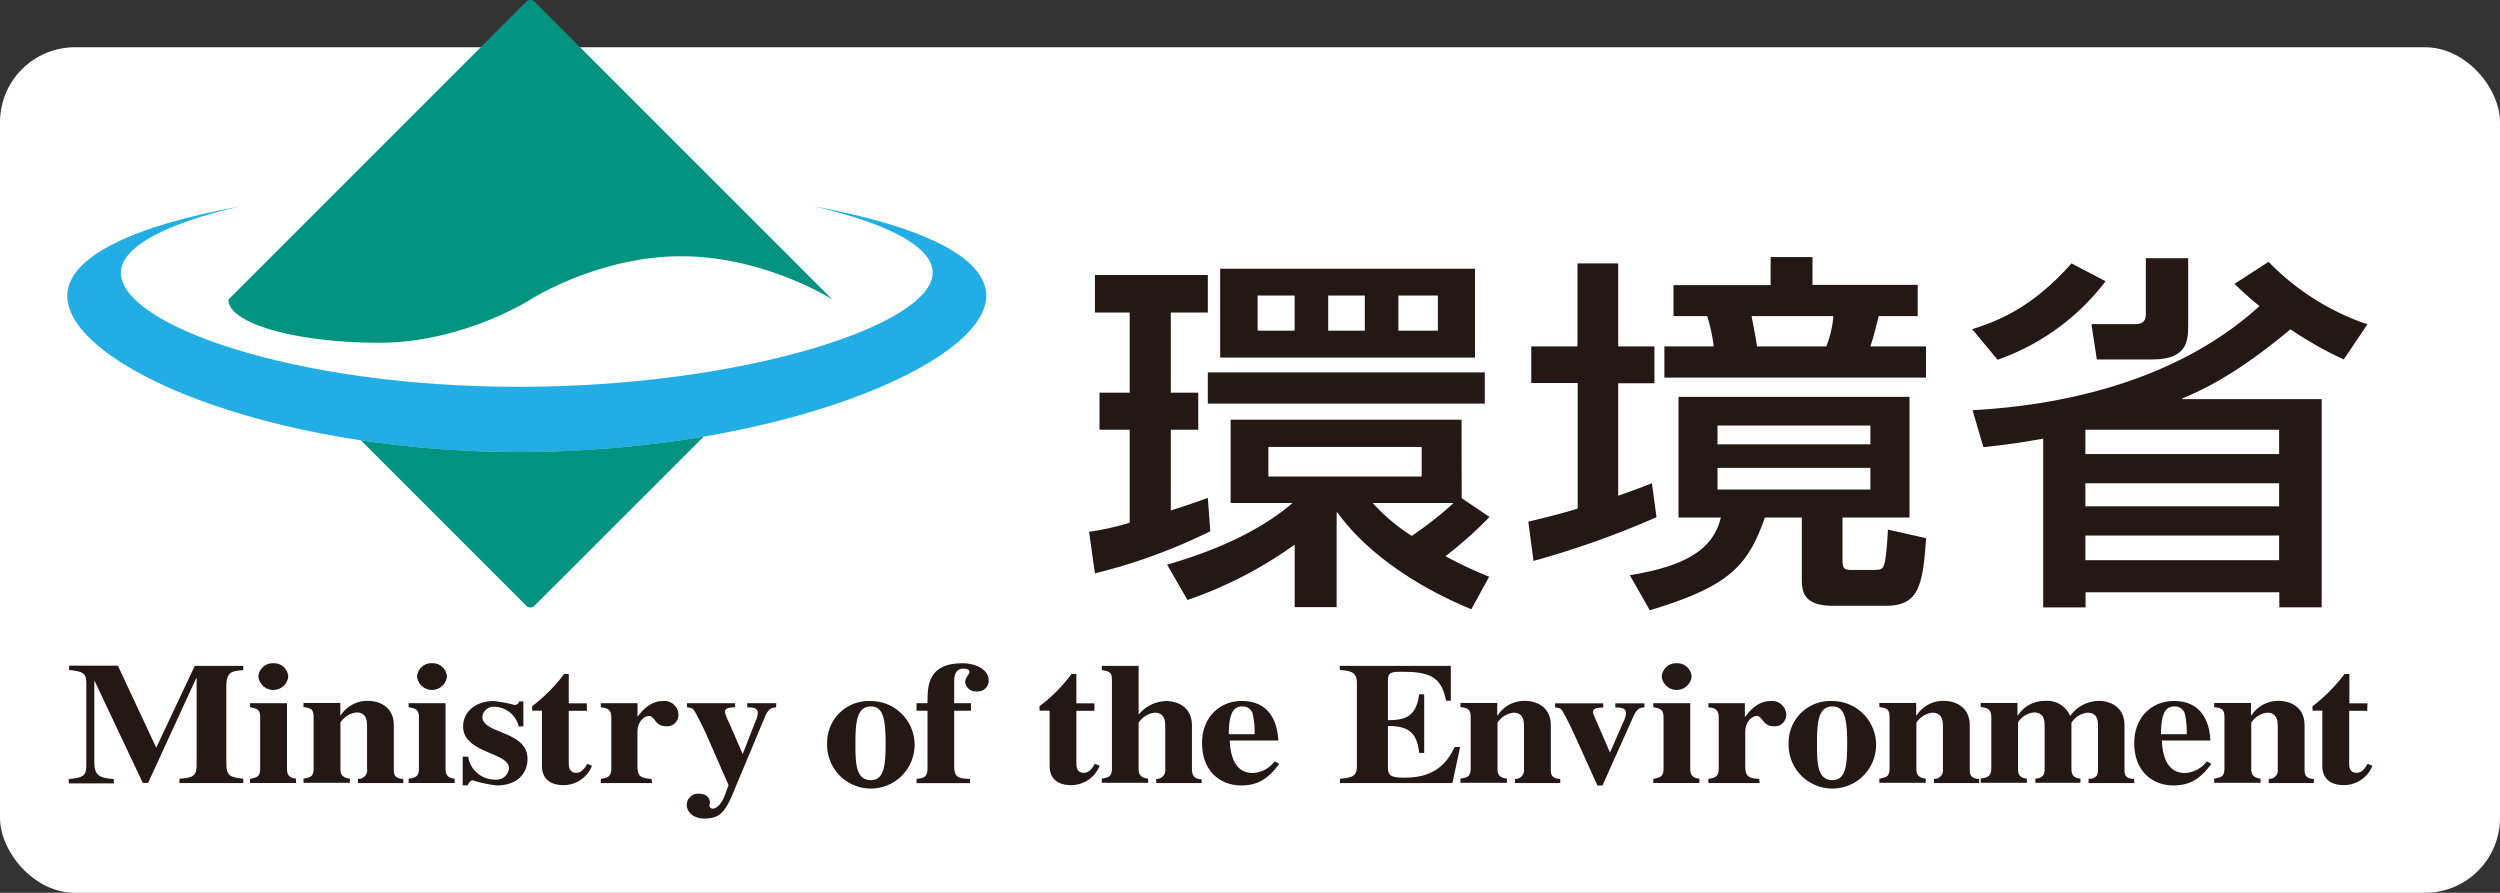 <svg id="logo" xmlns="http://www.w3.org/2000/svg" viewBox="0 0 400 142.85"><rect x="0" y="0" width="400" height="142.85" fill="#333333" stroke="none"/><defs><style>.cls-1{fill:#c8e6ee;}.cls-2{fill:#c2e4ec;}.cls-3{fill:#e0f1f8;}.cls-4{fill:#fff;}.cls-5{fill:#231815;}.cls-6{fill:#22ade5;}.cls-7{fill:#009380;}</style></defs><path class="cls-1" d="M14.46,63.53Z"/><path class="cls-1" d="M124.44,63.53Z"/><path class="cls-1" d="M124.44,63.53Zm0,0Z"/><path class="cls-2" d="M124.44,63.53h0Zm158.07,0Z"/><polygon class="cls-3" points="282.51 63.53 282.51 63.53 282.51 63.53 282.51 63.53"/><path class="cls-3" d="M282.51,63.53Z"/><polygon class="cls-3" points="282.51 63.53 282.51 63.53 282.51 63.53 282.51 63.53"/><path class="cls-3" d="M282.51,63.53Z"/><rect class="cls-4" y="7.56" width="400" height="135.29" rx="12"/><path class="cls-5" d="M38.94,125.29H28.71v-.69c1.85-.17,2.75-.26,2.75-2.08v-14h-.07l-7.7,16.75h-.84L15.16,109h-.07v12.91c0,1.93.56,2.59,3.12,2.74v.69H11v-.69c2.41-.2,2.81-.61,2.81-2.22V109.2c0-1.43-.56-1.82-2.75-2v-.69h7.8L25,119.63l6.16-13.09h7.76v.69c-1.71.12-2.71.17-2.71,2.55v12.27c0,2.23.68,2.29,2.71,2.55Z"/><path class="cls-5" d="M47.36,125.28H40v-.66c1.11-.24,1.63-.33,1.63-1.67v-8.14c0-1.26-.46-1.45-1.63-1.65v-.65h5.92V123c0,.85.24,1.47,1.45,1.58Zm-3.61-19.16a2.28,2.28,0,0,1,2.37,2.17,2.41,2.41,0,0,1-4.78,0,2.29,2.29,0,0,1,2.41-2.17"/><path class="cls-5" d="M64.52,125.29H57.27v-.67A1.38,1.38,0,0,0,58.73,123v-6.71c0-.78,0-2.3-1.69-2.3a3.54,3.54,0,0,0-2.57,1.61V123c0,.63.09,1.44,1.51,1.58v.67H48.56v-.67c1.11-.19,1.62-.31,1.62-1.67v-8.14c0-1.26-.4-1.47-1.62-1.64v-.66h5.89v2h.06a5.06,5.06,0,0,1,4.38-2.33c1.68,0,4.12.86,4.12,3.91v7c0,.68,0,1.53,1.51,1.58Z"/><path class="cls-5" d="M72.75,125.28H65.38v-.66c1.11-.24,1.65-.33,1.65-1.67v-8.14c0-1.26-.48-1.45-1.65-1.65v-.65h5.91V123c0,.85.25,1.47,1.46,1.58Zm-3.6-19.16a2.27,2.27,0,0,1,2.36,2.17,2.41,2.41,0,0,1-4.78,0,2.29,2.29,0,0,1,2.42-2.17"/><path class="cls-5" d="M83,116.25a4.08,4.08,0,0,0-3.82-3.16,1.8,1.8,0,0,0-2,1.58c0,2.83,7.22,2.19,7.22,6.74,0,2.63-2,4.26-4.85,4.26a19.58,19.58,0,0,1-3.9-.81c-.34,0-.53.23-.84.79h-.78v-4.58h.87a4.34,4.34,0,0,0,4.34,3.67,2,2,0,0,0,2.2-1.83c0-2.56-7.34-2.39-7.34-6.66,0-2.44,2.06-4.08,4.91-4.08a22.94,22.94,0,0,1,3.29.62.73.73,0,0,0,.77-.57h.67v4Z"/><path class="cls-5" d="M93.91,113.73H91v8.34c0,.45,0,1.58,1.2,1.58.9,0,1.42-.86,1.76-1.44l.76.31a4.89,4.89,0,0,1-4.52,3.1c-3.33,0-3.46-2.33-3.49-2.91v-9H85.14V113a26.6,26.6,0,0,0,5.12-5.16H91v4.69h2.89Z"/><path class="cls-5" d="M104.33,125.29h-8.2v-.67c1-.17,1.68-.28,1.68-1.67v-8.14c0-1.39-.75-1.53-1.68-1.64v-.66H102v2.18H102c.65-.87,2-2.52,4-2.52a2.25,2.25,0,0,1,2.55,2.17,1.82,1.82,0,0,1-2,1.86c-1.78,0-1.76-1.65-2.73-1.65-.48,0-1.83.61-1.83,2.64v5.25c0,1.68.37,2.09,2.25,2.18Z"/><path class="cls-5" d="M124.17,113.17c-.67.08-1.2.14-1.78,1.52l-4.6,11c-1.53,3.7-2.18,5.28-5.08,5.28-2,0-2.83-1.28-2.83-2.17a1.81,1.81,0,0,1,2-1.8c1.38,0,1.71.91,1.71,1.42l-.09.49a.55.55,0,0,0,.52.48c1,0,1.83-1.68,2-2.28l.55-1.48L113,117.47c-.69-1.51-1.59-3.22-1.8-3.57-.35-.63-.53-.63-1.28-.73v-.66h7.7v.66c-.8,0-1.64.08-1.64.73a6.65,6.65,0,0,0,.63,1.63l2.22,5.12,2.08-5.32a3.13,3.13,0,0,0,.34-1.25c0-.89-.91-.89-1.69-.91v-.66h4.65Z"/><path class="cls-5" d="M136.87,118.94c0-3.16.16-5.91,2.44-5.91,1.87,0,2.39,1.64,2.39,5.91,0,3.52-.24,5.88-2.37,5.88-2.46,0-2.46-2.89-2.46-5.88m-4.53,0a7,7,0,1,0,7-6.77,6.65,6.65,0,0,0-7,6.77"/><path class="cls-5" d="M146.65,124.62c1-.1,1.75-.19,1.75-1.67v-9.23h-1.75v-1.21h1.75c0-2.69,0-6.39,5.6-6.39,1.88,0,4.19.86,4.19,2.77a1.73,1.73,0,0,1-1.93,1.73,1.68,1.68,0,0,1-1.83-1.49c0-.75.68-1.21.68-1.62s-.55-.53-.93-.53c-1.46,0-1.51,1.4-1.51,2.15v3.38h2.69v1.21h-2.69v8.72c0,1.9.53,2.12,2.53,2.18v.68h-8.55Z"/><path class="cls-5" d="M175.11,113.73h-2.89v8.34c0,.45,0,1.58,1.19,1.58.9,0,1.43-.86,1.76-1.44l.78.31a4.93,4.93,0,0,1-4.54,3.1c-3.33,0-3.44-2.33-3.47-2.91v-9h-1.62V113a25.27,25.27,0,0,0,5.12-5.16h.78v4.69h2.89Z"/><path class="cls-5" d="M192.27,125.29H185v-.67a1.37,1.37,0,0,0,1.44-1.58v-6.71c0-.78,0-2.3-1.7-2.3a3.52,3.52,0,0,0-2.56,1.61V123c0,.63.09,1.44,1.52,1.58v.67h-7.41v-.67c1.09-.19,1.62-.31,1.62-1.67V108.81c0-1.29-.44-1.38-1.62-1.6v-.67h5.89v7.8a5.84,5.84,0,0,1,4.42-2.17c1.68,0,4.11.86,4.11,3.91V123c0,.48,0,1.67,1.53,1.67Z"/><path class="cls-5" d="M196.61,117.47c0-3.82,1-4.44,2.2-4.44a1.63,1.63,0,0,1,1.65,1.3,13.75,13.75,0,0,1,.28,3.14Zm7.33,4.35a4.6,4.6,0,0,1-3.48,1.86c-2.93,0-3.6-2.83-3.7-5.19h7.78c-.11-1.49-.51-6.33-5.86-6.33-3.55,0-6.35,2.62-6.35,6.71,0,4.75,3.14,6.8,6.25,6.8,2.47,0,4.22-.88,6.1-3.46Z"/><path class="cls-5" d="M214.35,106.54h17.78v5.58h-.76c-.72-4-2.89-4.64-7.06-4.64-1.7,0-2.24.12-2.24,1.31v6.44c3,0,4.52-.71,5-4.14h.8v9.38h-.8c-.37-3.48-1.94-4.31-5-4.31v6.71c0,1.24.58,1.56,2.58,1.56,3,0,6.17-.71,8.1-4.91h.87l-1.23,5.77h-18v-.69c1.76-.17,2.71-.26,2.71-2V109.2c0-1.82-1.29-1.88-2.71-2Z"/><path class="cls-5" d="M249.64,125.29H242.4v-.67a1.37,1.37,0,0,0,1.44-1.58v-6.71c0-.78,0-2.3-1.68-2.3a3.5,3.5,0,0,0-2.56,1.61V123c0,.63.09,1.44,1.51,1.58v.67h-7.44v-.67c1.12-.19,1.64-.31,1.64-1.67v-8.14c0-1.26-.4-1.47-1.64-1.64v-.66h5.89v2h.07a5.06,5.06,0,0,1,4.37-2.33c1.7,0,4.13.86,4.13,3.91v7c0,.68,0,1.53,1.51,1.58Z"/><path class="cls-5" d="M263.11,113.17c-.73.08-1.17.14-1.79,1.52l-4.93,11h-.8l-3.71-8.2c-.67-1.51-1.59-3.22-1.79-3.57-.36-.63-.51-.63-1.28-.73v-.66h7.71v.66c-1,.08-1.64.1-1.64.73,0,.12,0,.22.28.85l2.44,5.64,2.21-5.06a3.18,3.18,0,0,0,.34-1.25c0-.89-.93-.89-1.7-.91v-.66h4.66Z"/><path class="cls-5" d="M271.9,125.28h-7.37v-.66c1.11-.24,1.64-.33,1.64-1.67v-8.14c0-1.26-.46-1.45-1.64-1.65v-.65h5.91V123c0,.85.24,1.47,1.46,1.58Zm-3.62-19.16a2.28,2.28,0,0,1,2.38,2.17,2.41,2.41,0,0,1-4.78,0,2.28,2.28,0,0,1,2.4-2.17"/><path class="cls-5" d="M281.53,125.29h-8.19v-.67c1-.17,1.66-.28,1.66-1.67v-8.14c0-1.39-.73-1.53-1.66-1.64v-.66h5.84v2.18h.05c.64-.87,2-2.52,4-2.52a2.28,2.28,0,0,1,2.57,2.17,1.83,1.83,0,0,1-2,1.86c-1.79,0-1.76-1.65-2.75-1.65-.46,0-1.81.61-1.81,2.64v5.25c0,1.68.36,2.09,2.24,2.18Z"/><path class="cls-5" d="M290.72,118.94c0-3.16.15-5.91,2.44-5.91,1.87,0,2.39,1.64,2.39,5.91,0,3.52-.24,5.88-2.36,5.88-2.47,0-2.47-2.89-2.47-5.88m-4.54,0a7,7,0,1,0,7-6.77,6.65,6.65,0,0,0-7,6.77"/><path class="cls-5" d="M316.66,125.29h-7.23v-.67a1.37,1.37,0,0,0,1.44-1.58v-6.71c0-.78,0-2.3-1.7-2.3a3.49,3.49,0,0,0-2.55,1.61V123c0,.63.09,1.44,1.5,1.58v.67H300.7v-.67c1.11-.19,1.63-.31,1.63-1.67v-8.14c0-1.26-.39-1.47-1.63-1.64v-.66h5.89v2h.06a5.07,5.07,0,0,1,4.37-2.33c1.69,0,4.14.86,4.14,3.91v7c0,.68,0,1.53,1.5,1.58Z"/><path class="cls-5" d="M341.5,125.29h-7.33v-.67c1.51-.05,1.51-.9,1.51-1.58v-6.71c0-.86,0-2.3-1.67-2.3a3.49,3.49,0,0,0-2.58,1.61V123c0,.88.27,1.49,1.44,1.58v.67h-7.21v-.67c1.48-.09,1.48-1,1.48-1.58v-6.71c0-.88,0-2.3-1.71-2.3a3.38,3.38,0,0,0-2.55,1.61V123c0,.86.22,1.47,1.42,1.58v.67h-7.39v-.67c1-.17,1.7-.31,1.7-1.67v-8.14c0-1.45-.81-1.53-1.7-1.64v-.66h5.89v2h.06a5.14,5.14,0,0,1,4.37-2.33,4,4,0,0,1,4,2.41,5.71,5.71,0,0,1,4.56-2.41c1.7,0,4.13.86,4.13,3.91v7c0,.7,0,1.56,1.54,1.58Z"/><path class="cls-5" d="M345.76,117.47c0-3.82,1-4.44,2.19-4.44a1.64,1.64,0,0,1,1.66,1.3,14.33,14.33,0,0,1,.27,3.14Zm7.33,4.35a4.66,4.66,0,0,1-3.48,1.86c-2.93,0-3.61-2.83-3.71-5.19h7.77c-.09-1.49-.5-6.33-5.85-6.33-3.54,0-6.34,2.62-6.34,6.71,0,4.75,3.13,6.8,6.24,6.8,2.47,0,4.23-.88,6.1-3.46Z"/><path class="cls-5" d="M370.21,125.29H363v-.67a1.36,1.36,0,0,0,1.44-1.58v-6.71c0-.78,0-2.3-1.69-2.3a3.49,3.49,0,0,0-2.55,1.61V123c0,.63.09,1.44,1.49,1.58v.67h-7.42v-.67c1.11-.19,1.64-.31,1.64-1.67v-8.14c0-1.26-.4-1.47-1.64-1.64v-.66h5.89v2h.06a5.12,5.12,0,0,1,4.37-2.33c1.7,0,4.14.86,4.14,3.91v7c0,.68,0,1.53,1.5,1.58Z"/><path class="cls-5" d="M378.76,113.73h-2.89v8.34c0,.45-.05,1.58,1.19,1.58.9,0,1.41-.86,1.75-1.44l.78.31a4.92,4.92,0,0,1-4.54,3.1c-3.32,0-3.45-2.33-3.48-2.91v-9H370V113a26.05,26.05,0,0,0,5.12-5.16h.78v4.69h2.89Z"/><path class="cls-6" d="M130.12,33c11.8,2.7,19.11,6.45,19.11,10.63C149.23,52,118.9,61.89,83,61.89S19.34,52,19.34,43.65c0-4.18,7.3-7.93,19.08-10.63-16.86,3.06-27.65,8-27.65,14.31,0,11,31.78,25,72.37,25s74.66-14,74.66-25C157.8,41,147,36.08,130.12,33"/><path class="cls-7" d="M83.14,72.31a172.05,172.05,0,0,1-25.41-1.87L84.21,96.92a.91.91,0,0,0,1.31,0L112.6,69.86a179.49,179.49,0,0,1-29.46,2.45"/><path class="cls-7" d="M85.52.27a.93.93,0,0,0-1.31,0L36.54,47.94c0,3.82,10.82,6.9,24.16,6.9s24.15-6.9,24.15-6.9S95.67,41,109,41s24.16,6.9,24.16,6.9h0Z"/><path class="cls-5" d="M218.37,52.91h-5.86V47.29h5.86Zm-23.14,4.31H236V43H195.23Zm11.91-4.31h-5.92V47.29h5.92Zm22.92,0h-6.32V47.29h6.32Zm-2.59,23.33H202.94V71.51h24.53Zm6.38-9.09H196.9V80.48h9.91c-6.65,5.74-15.82,8.62-20.07,9.87L190,96a66.56,66.56,0,0,0,17.15-8.86v10h6.71V82H214c3.54,5,10.58,11,21.41,15.48l2.86-5.21a64.44,64.44,0,0,1-7-3.28,62.56,62.56,0,0,0,7.05-6.28l-4.45-3Zm-1.27,13.33a56.5,56.5,0,0,1-6.71,5.26,30.6,30.6,0,0,1-6.24-5.26ZM175.19,91.74A90.54,90.54,0,0,0,193.65,85l-.4-5.33c-1.53.55-3,1.08-5.92,2V68.76h4.39V62.83h-4.39V50h5.92v-6H175.19v6h5.56V62.83h-4.83v5.93h4.83V83.64a44.3,44.3,0,0,1-6.5,1.45Zm18.06-27.16h44.32v-5H193.25Z"/><path class="cls-5" d="M293.34,50.58a16.79,16.79,0,0,1-1.13,4.84H281.12c-.2-1.38-.27-1.73-.87-4.84Zm-25.58,0h5.39a27.05,27.05,0,0,1,1.05,4.84h-7.9v5h41.86v-5h-8.9c.59-1.73,1.18-4.24,1.32-4.84h6.25v-5H290V41.13H283.3v4.49H267.76Zm-22.4,39.17a144.49,144.49,0,0,0,19.68-7l-.73-5.43c-2.54,1-3.8,1.42-5.4,2v-18h5.8V55.42h-5.8V42.14H252.4V55.42H245v5.86h7.43v20.1c-3.32,1-6,1.62-7.9,2.09Zm23.2-26.25V82.81h6.77c-1.26,5.32-6.05,7.83-14.56,9.22l3.2,5.61c12.55-3.77,15.68-7,18.41-14.83h5.91v9.57c0,2,0,4.55,5,4.55h8.37c5.18,0,6-2.87,6.51-10.82l-6.11-1.38c-.06,1.38-.26,4.9-.67,5.8-.26.66-.72.66-2.12.66h-2.92c-1.55,0-1.55-.31-1.55-2.22V82.81h10.72V63.5Zm30.7,7.59H274.8v-3h24.46Zm0,7.23H274.8V74.86h24.46Z"/><path class="cls-5" d="M366.48,52.69A58.87,58.87,0,0,0,375,57.51l3.79-5.62a39.83,39.83,0,0,1-15.82-10l-5.45,3.53c1.21,1.17,2.54,2.39,4,3.55-11.94,10.88-28.83,15.73-45.91,16.66l1.73,5.92c3.26-.36,6.05-.72,9.57-1.37v27h6.78V94.76h31v2.41h6.78V63.86H349.18v-.12c6.67-2.71,12.4-7,17.3-11.05m-1.82,36.94h-31V85.69h31Zm0-8.62h-31V77.32h31Zm0-8.36h-31V68.76h31Z"/><path class="cls-5" d="M335.49,57.51h8.91c5.71,0,5.71-3.17,5.71-5.62V41.31h-6.78v9c0,1.32-.8,1.55-1.79,1.55h-6.91Z"/><path class="cls-5" d="M336.89,45l-5.45-2.86c-6.26,7.06-11.7,9.21-15.89,10.53l4.06,4.89A37.07,37.07,0,0,0,336.89,45"/></svg>